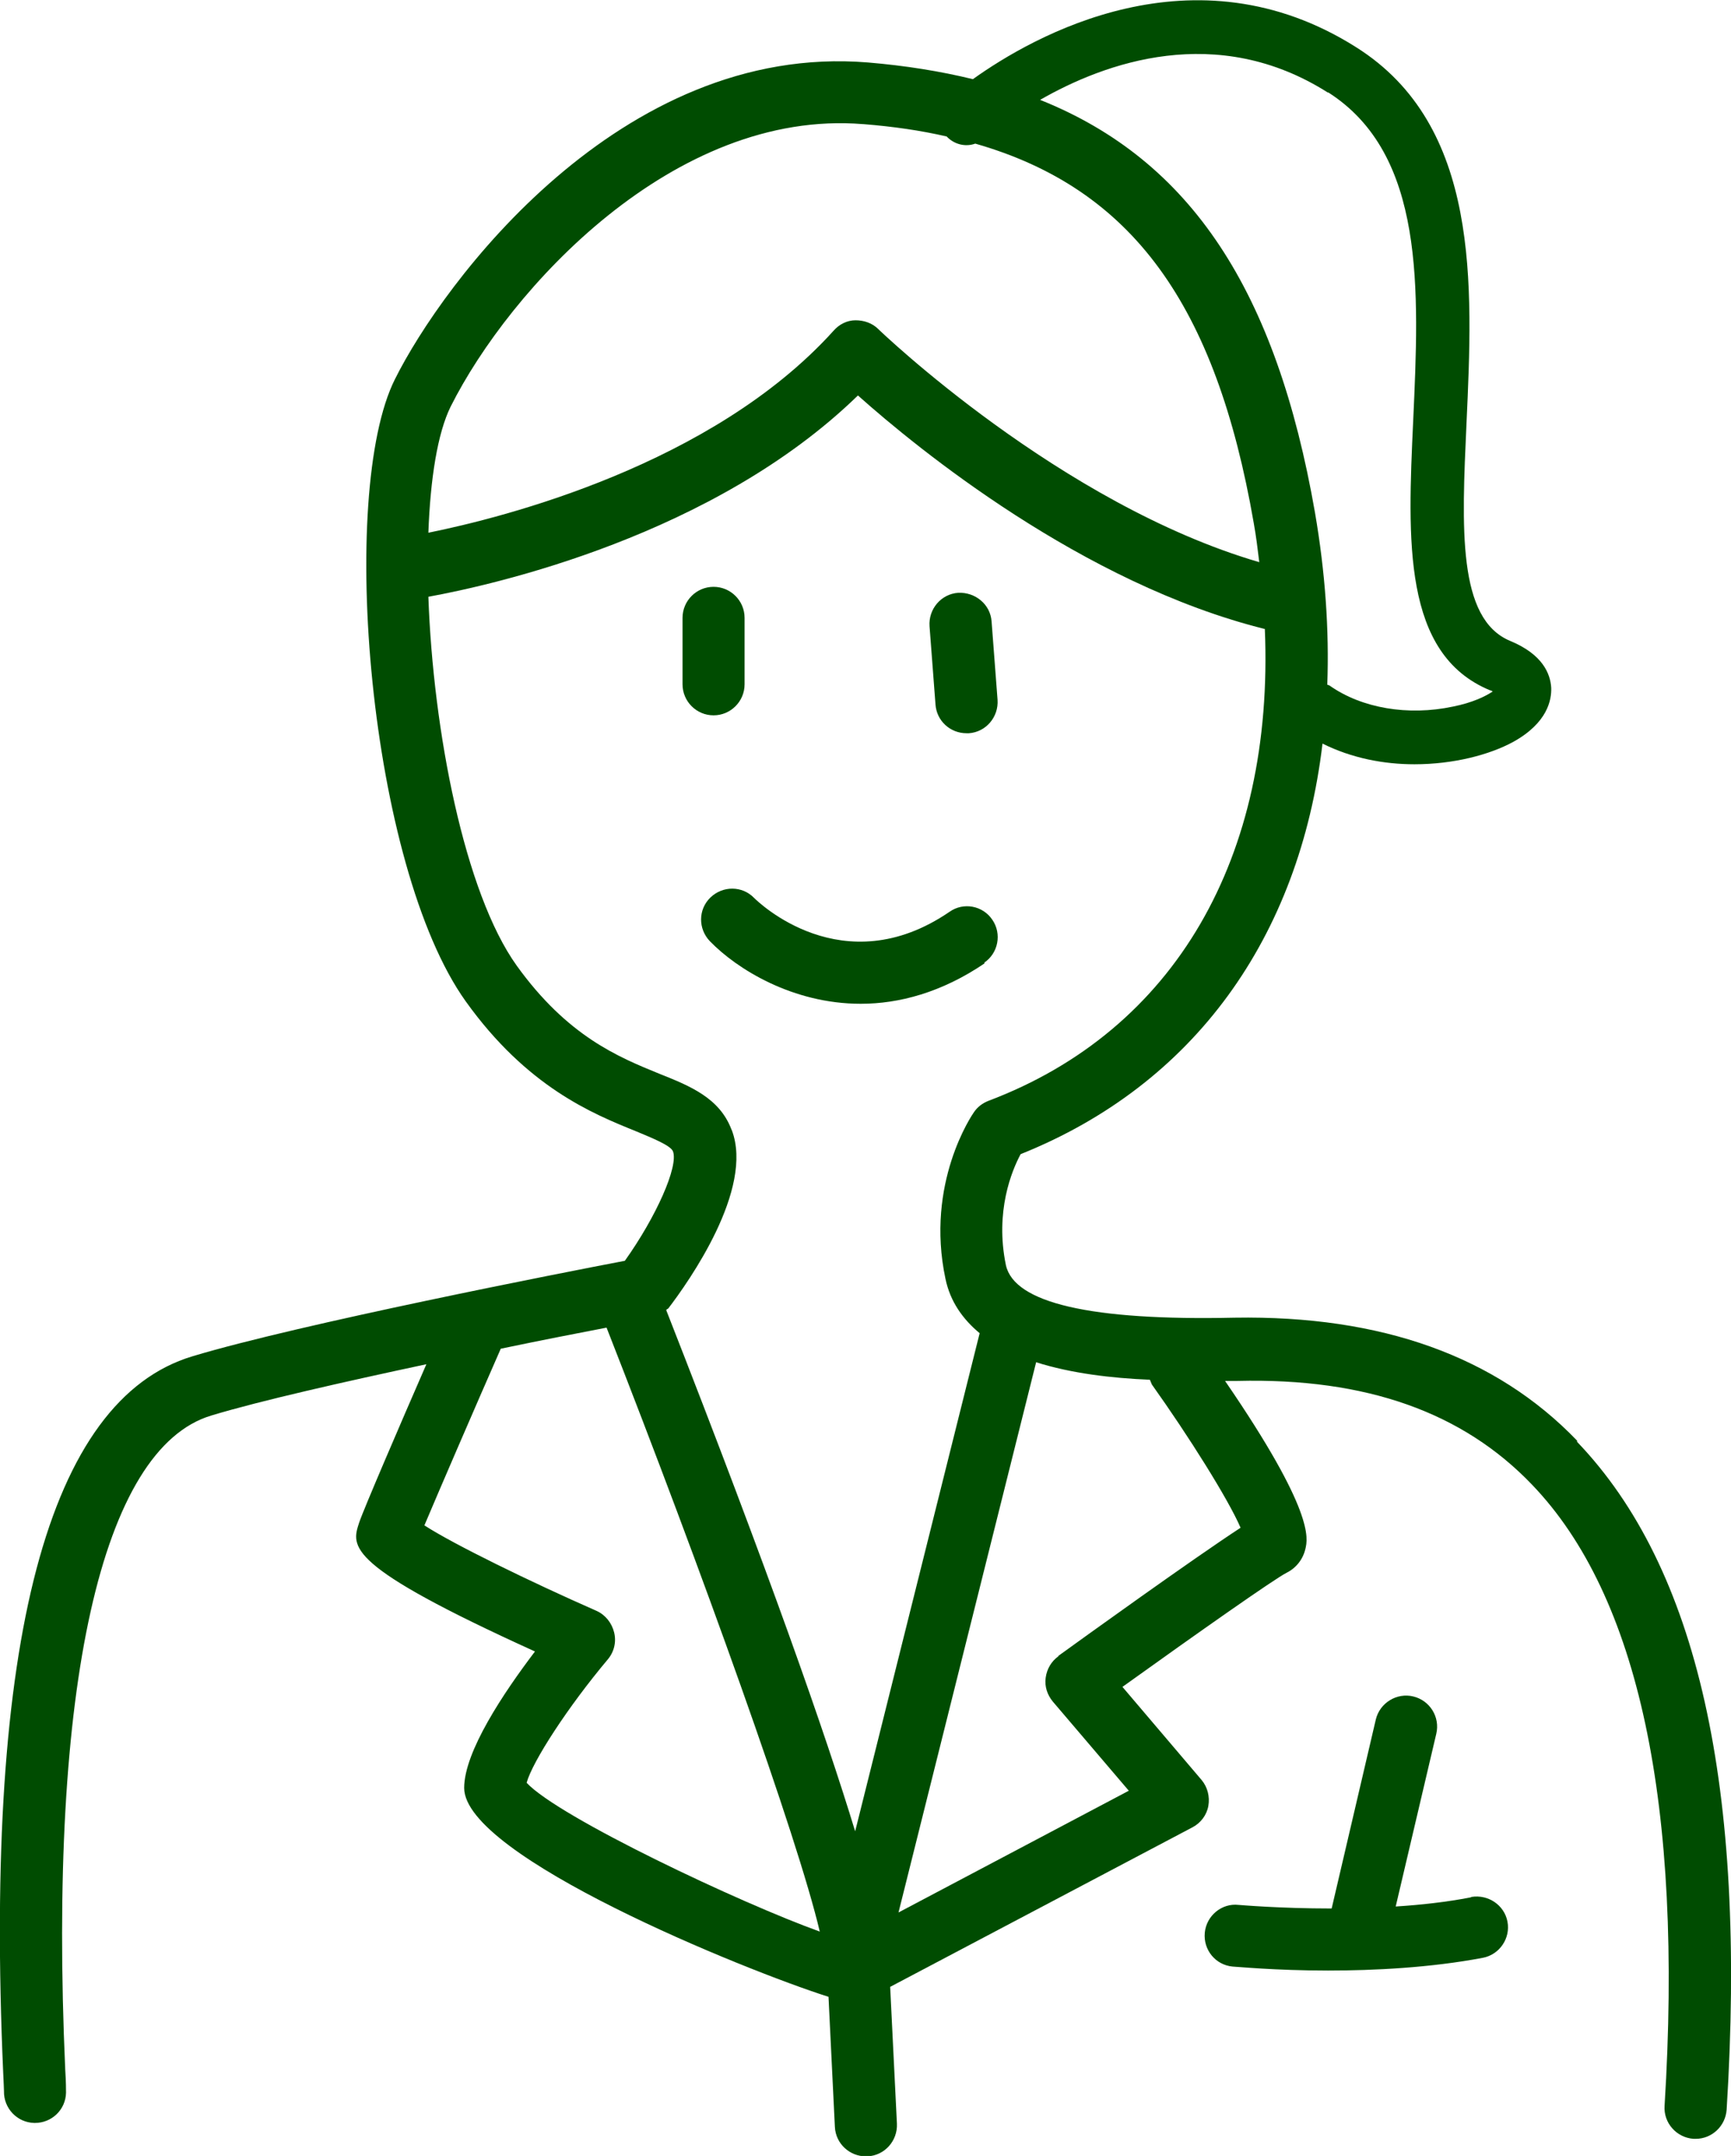 <?xml version="1.0" encoding="UTF-8"?><svg id="Calque_2" xmlns="http://www.w3.org/2000/svg" viewBox="0 0 43.52 54.19"><defs><style>.cls-1{fill:#004c01;}</style></defs><g id="Calque_2-2"><g><path class="cls-1" d="M39.65,36.21c-2.04-2.12-4.92-3.15-8.61-3.09-3.62,.08-5.54-.37-5.75-1.32-.28-1.35,.15-2.38,.37-2.79,4.37-1.75,7.01-5.45,7.59-10.32,.74,.37,1.55,.52,2.31,.52,.99,0,1.89-.24,2.48-.56,.87-.48,.97-1.06,.96-1.36-.02-.35-.21-.84-1.03-1.18-1.33-.55-1.22-2.83-1.1-5.47,.16-3.5,.35-7.48-2.77-9.45-4.09-2.59-8.13-.28-9.64,.8-.82-.2-1.69-.34-2.64-.42-6.24-.51-10.7,5.57-11.89,7.96-1.44,2.87-.66,12.23,1.78,15.64,1.54,2.15,3.18,2.82,4.27,3.26,.43,.18,.88,.36,.94,.51,.14,.38-.42,1.64-1.21,2.75-1.52,.29-8.18,1.59-10.87,2.4C1.21,35.18-.4,41.24,.08,52.09c.01,.24,.02,.4,.02,.47-.01,.43,.33,.79,.76,.8,0,0,.01,0,.02,0,.42,0,.77-.33,.78-.76,0-.07,0-.27-.02-.58-.43-9.62,.91-15.61,3.67-16.44,1.22-.37,3.35-.85,5.41-1.29-.65,1.49-1.58,3.65-1.69,3.98-.2,.61-.36,1.07,4.42,3.24-.79,1.04-1.78,2.52-1.78,3.43,0,1.72,7.05,4.58,9.16,5.25l.16,3.27c.02,.42,.37,.74,.78,.74,.01,0,.03,0,.04,0,.43-.02,.76-.39,.74-.82l-.17-3.44,7.6-4.01c.21-.11,.36-.31,.4-.54,.04-.23-.02-.47-.17-.65l-1.99-2.34c1.91-1.37,3.83-2.72,4.13-2.87,.24-.12,.41-.34,.47-.6,.06-.26,.23-.94-2.02-4.22,.11,0,.21,0,.31,0,3.24-.08,5.67,.79,7.41,2.61,2.68,2.79,3.8,8.05,3.33,15.61-.03,.43,.3,.8,.73,.83,.02,0,.03,0,.05,0,.41,0,.75-.32,.78-.73,.51-8.13-.73-13.63-3.76-16.79ZM33.39,2.32c2.45,1.56,2.29,4.96,2.14,8.25-.14,3.02-.27,5.87,1.93,6.78,.02,0,.05,.02,.07,.03-.18,.12-.5,.28-1,.38-1.13,.24-2.29,.04-3.09-.52-.02-.02-.05-.02-.07-.03,.05-1.37-.05-2.82-.31-4.33-.97-5.56-3.11-8.85-6.91-10.37,1.62-.93,4.44-1.96,7.24-.18Zm-11.68,.8c.75,.06,1.44,.16,2.09,.31,.19,.2,.47,.27,.72,.18,3.95,1.13,6.05,4.06,7,9.53,.06,.33,.1,.66,.14,.99-5-1.46-9.53-5.81-9.58-5.86-.15-.15-.36-.22-.57-.22-.21,0-.41,.1-.55,.26-3.05,3.38-8.31,4.7-10.19,5.08,.05-1.36,.23-2.5,.56-3.17,1.48-2.95,5.61-7.49,10.37-7.1Zm-3.32,25.27c-.3-.79-1.03-1.09-1.81-1.4-1.03-.42-2.31-.94-3.59-2.72-1.31-1.83-2.1-5.89-2.22-9.27,1.64-.3,7.17-1.53,10.8-5.06,1.49,1.33,5.65,4.73,10.23,5.87,.24,5.74-2.26,10.09-6.95,11.86-.15,.06-.27,.15-.36,.28-.05,.07-1.23,1.79-.72,4.19,.12,.58,.44,1.02,.86,1.37l-3.13,12.52c-.74-2.43-2.14-6.44-4.75-13.1,.01-.02,.03-.03,.05-.04,.52-.68,2.16-3,1.6-4.48Zm-5.15,16.42c.15-.54,1.04-1.91,2.04-3.1,.16-.19,.22-.44,.16-.68-.06-.24-.22-.44-.44-.54-1.66-.73-3.59-1.67-4.33-2.15,.38-.9,1.27-2.96,1.92-4.44,1.05-.22,1.99-.4,2.66-.53,2.4,6.12,4.81,12.83,5.36,15.18-1.98-.71-6.56-2.87-7.37-3.74Zm13.37-3.18c-.18,.13-.29,.32-.32,.54-.03,.22,.04,.43,.18,.6l1.91,2.24-5.79,3.06,3.46-13.83c.88,.28,1.9,.4,2.86,.44,.02,.04,.03,.08,.05,.12,.92,1.29,1.92,2.88,2.23,3.6-1.18,.77-3.96,2.77-4.58,3.22Z"/><path class="cls-1" d="M24.74,24.2c.36-.24,.45-.73,.21-1.08-.24-.36-.73-.45-1.08-.2-2.68,1.83-4.82-.26-4.91-.35-.3-.31-.79-.31-1.1-.01-.31,.3-.31,.79-.01,1.1,.68,.7,2.08,1.57,3.79,1.57,.96,0,2.03-.28,3.12-1.02Z"/><path class="cls-1" d="M36.98,47.69c-.62,.12-1.26,.19-1.89,.23l1.02-4.34c.1-.42-.16-.84-.58-.94-.41-.1-.84,.16-.94,.58l-1.11,4.75c-1.33,0-2.32-.09-2.34-.09-.42-.05-.81,.27-.85,.7-.04,.43,.27,.81,.7,.85,.07,0,1.06,.1,2.4,.1,1.15,0,2.57-.07,3.89-.32,.42-.08,.7-.49,.62-.91-.08-.42-.49-.69-.91-.62Z"/><path class="cls-1" d="M18.72,17.2v-1.67c0-.43-.35-.78-.78-.78s-.78,.35-.78,.78v1.67c0,.43,.35,.78,.78,.78s.78-.35,.78-.78Z"/><path class="cls-1" d="M24.3,18.43s.04,0,.06,0c.43-.03,.75-.41,.72-.84l-.15-1.97c-.03-.43-.41-.74-.84-.72-.43,.03-.75,.41-.72,.84l.15,1.97c.03,.41,.37,.72,.78,.72Z"/></g></g></svg>